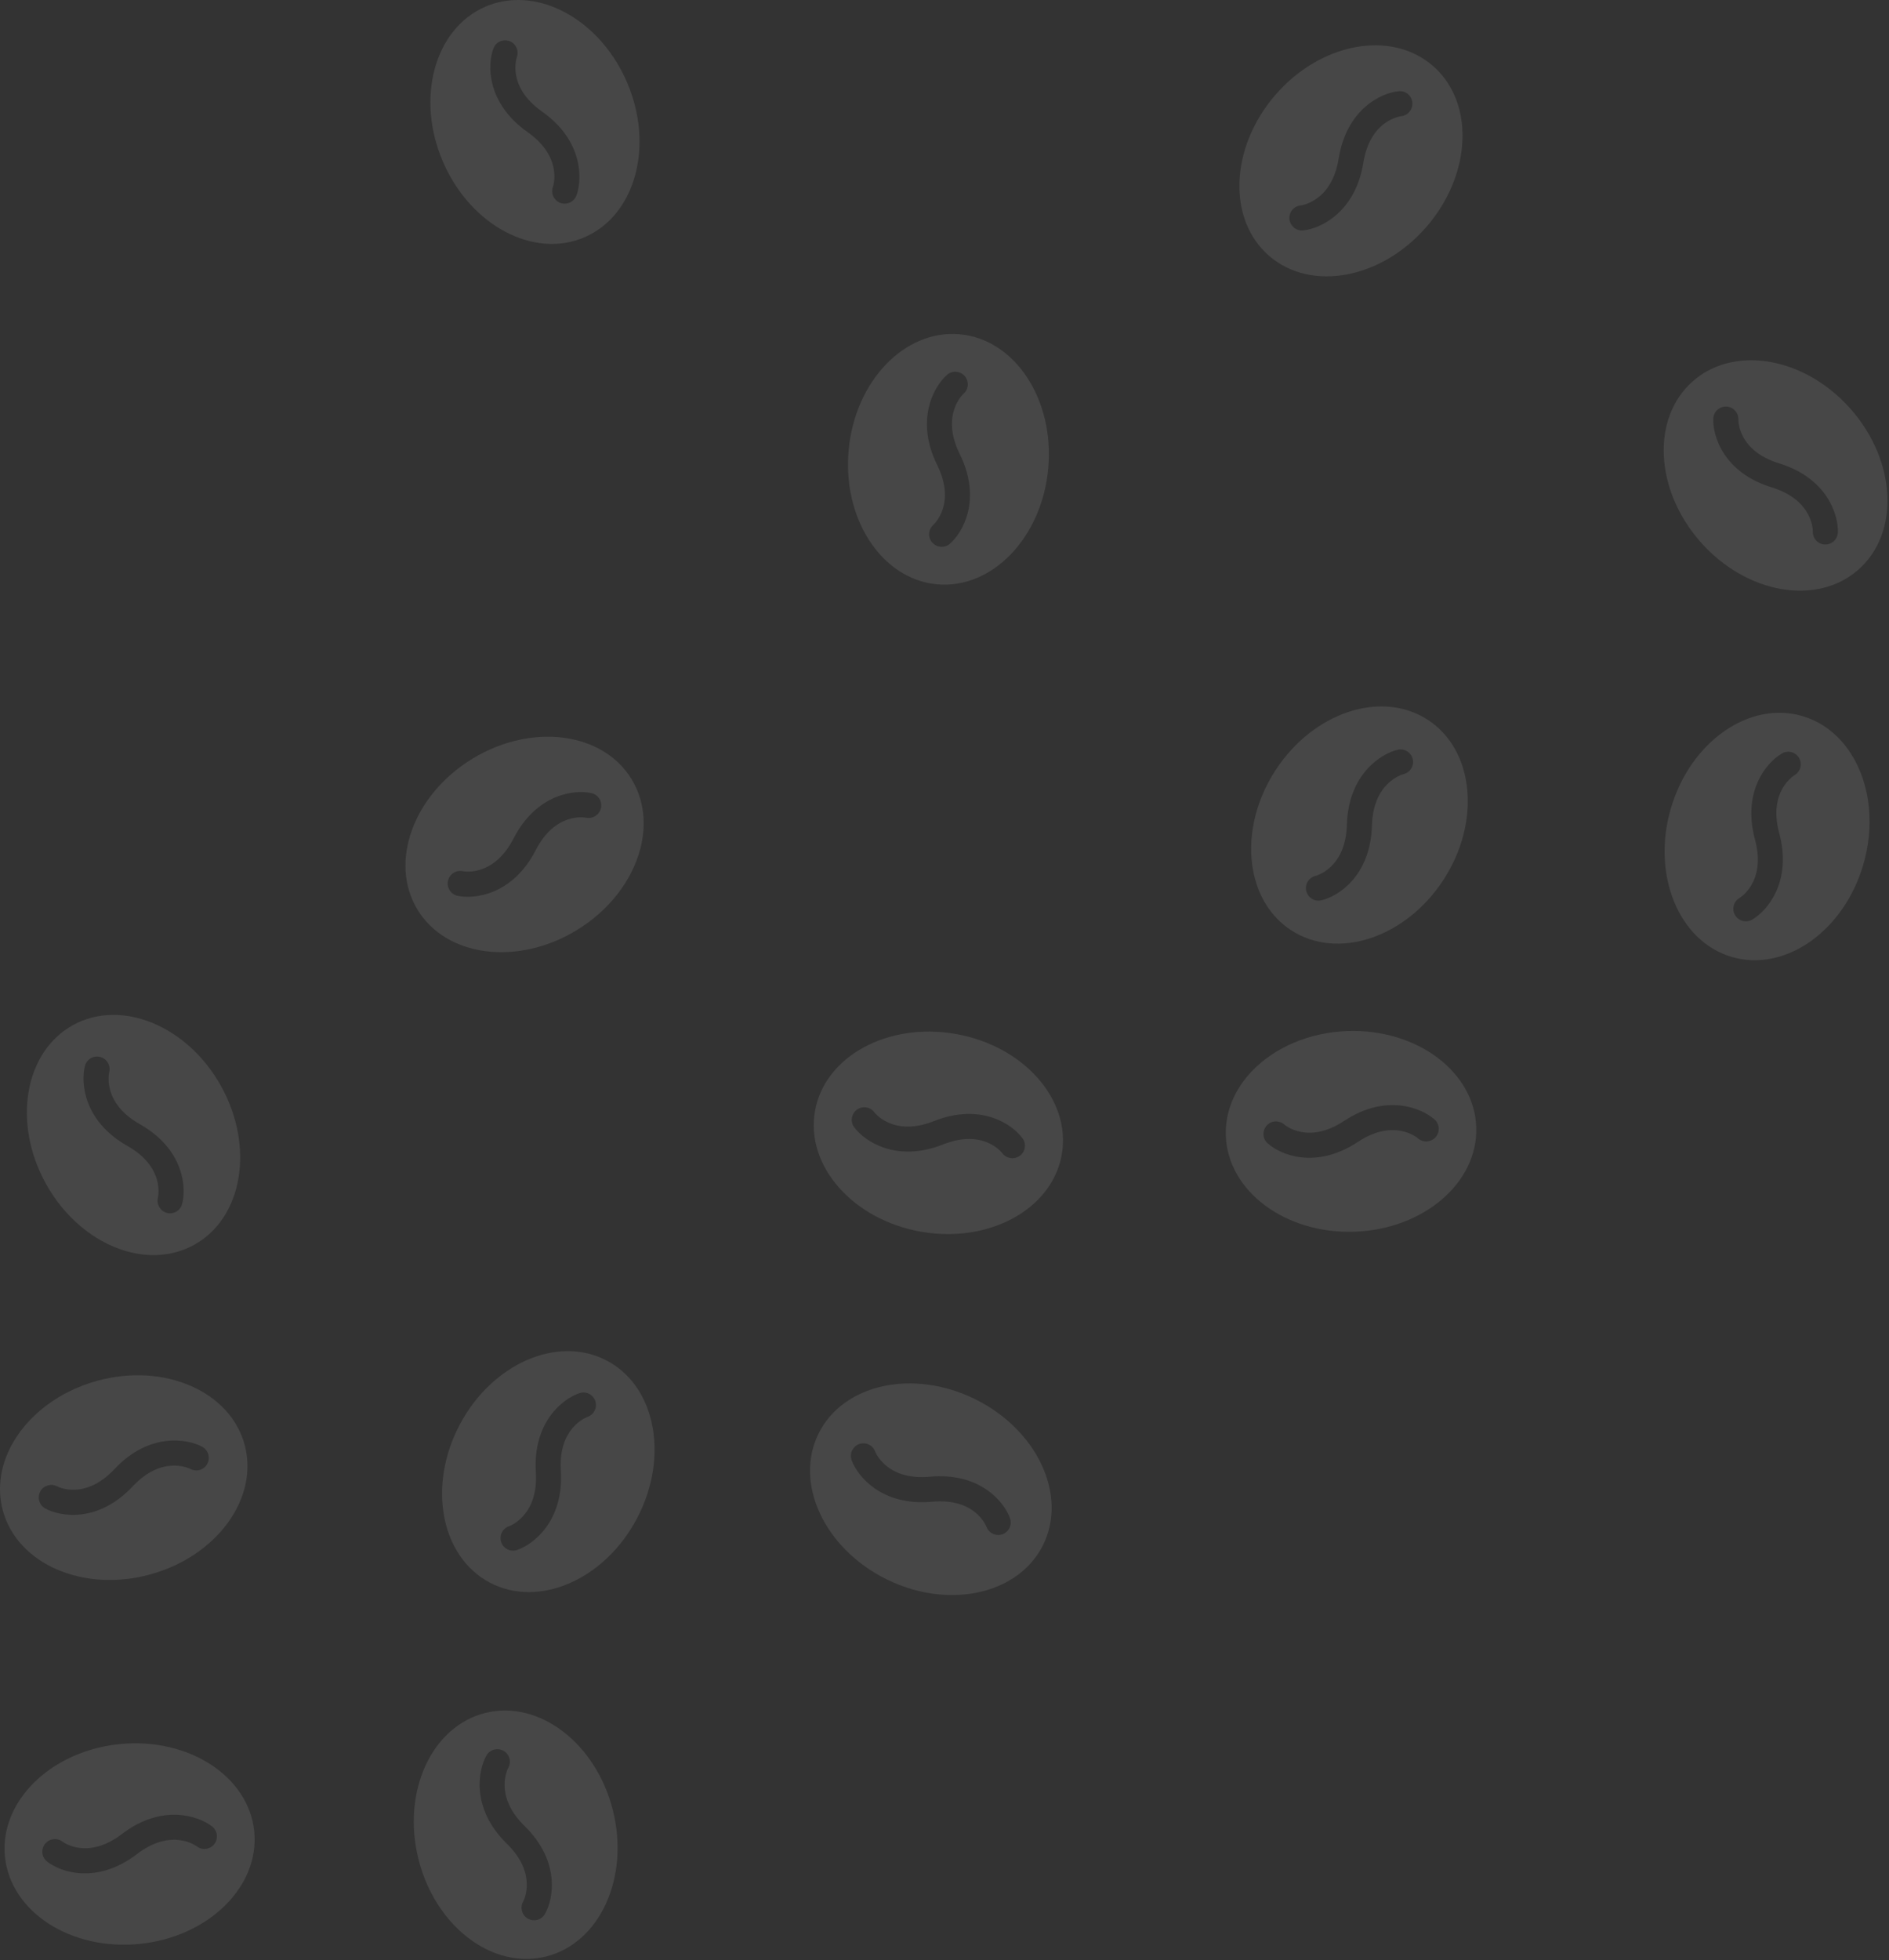 <svg width="722" height="749" viewBox="0 0 722 749" fill="none" xmlns="http://www.w3.org/2000/svg">
<rect x="0" y="0" width="722" height="749" fill="#333333" stroke="none"/>
<path d="M558.921 49.303C559.654 61.529 555.088 75.163 545.391 86.463C528.137 106.548 501.173 111.626 485.132 97.811C469.092 83.996 470.065 56.523 487.319 36.438C504.574 16.354 531.537 11.275 547.578 25.09C554.595 31.131 558.356 39.784 558.933 49.303H558.921ZM539.816 39.158C539.551 36.535 537.268 34.609 534.661 34.85C528.04 35.427 514.703 41.589 511.639 60.663C508.984 77.125 497.256 78.473 497.136 78.485C494.505 78.749 492.582 81.096 492.834 83.731C492.967 85.007 493.579 86.126 494.481 86.896C495.442 87.715 496.716 88.172 498.073 88.04C504.694 87.39 518.031 81.132 521.083 62.191C523.703 45.933 535.07 44.465 535.55 44.405C538.158 44.116 540.068 41.769 539.804 39.158H539.816Z" fill="white" fill-opacity="0.1"/>
<path d="M212.208 2.949C223.503 7.654 233.74 17.726 239.64 31.409C250.118 55.741 242.848 82.24 223.431 90.64C204.001 99.027 179.778 86.115 169.3 61.794C158.823 37.462 166.08 10.963 185.509 2.564C194.004 -1.107 203.425 -0.71 212.208 2.949ZM194.737 15.717C192.274 14.814 189.547 16.017 188.609 18.472C186.23 24.694 185.918 39.387 201.694 50.507C215.308 60.11 211.379 71.253 211.343 71.361C210.43 73.84 211.692 76.608 214.167 77.523C215.368 77.968 216.642 77.896 217.723 77.426C218.877 76.921 219.85 75.97 220.319 74.683C222.638 68.437 222.854 53.684 207.186 42.636C193.74 33.154 197.405 22.287 197.561 21.83C198.438 19.351 197.177 16.607 194.713 15.693L194.737 15.717Z" fill="white" fill-opacity="0.1"/>
<path d="M672.457 137.763C684.653 138.714 697.522 145.104 707.362 156.271C724.869 176.127 726.203 203.589 710.342 217.608C694.482 231.64 667.446 226.91 649.94 207.054C632.433 187.198 631.099 159.737 646.96 145.718C653.893 139.58 662.977 137.029 672.457 137.763ZM659.816 155.345C657.197 155.248 654.974 157.246 654.854 159.869C654.517 166.524 658.795 180.592 677.239 186.236C693.16 191.122 692.884 202.939 692.884 203.059C692.787 205.707 694.842 207.933 697.486 208.041C698.771 208.089 699.949 207.632 700.838 206.838C701.787 206.007 702.4 204.792 702.46 203.42C702.724 196.753 698.351 182.674 680.039 177.054C664.31 172.228 664.418 160.76 664.43 160.279C664.503 157.655 662.448 155.441 659.828 155.333L659.816 155.345Z" fill="white" fill-opacity="0.1"/>
<path d="M334.876 210.126C327.198 200.595 323.005 186.84 324.363 171.99C326.766 145.612 345.799 125.804 366.862 127.718C387.926 129.643 403.053 152.58 400.65 178.97C398.247 205.36 379.214 225.168 358.151 223.243C348.935 222.4 340.848 217.539 334.876 210.126ZM356.312 207.274C358.043 209.247 361.022 209.5 363.005 207.791C368.064 203.471 375.357 190.703 366.79 173.386C359.412 158.44 368.184 150.522 368.268 150.45C370.263 148.705 370.467 145.672 368.725 143.675C367.883 142.712 366.73 142.158 365.552 142.05C364.303 141.93 362.993 142.315 361.96 143.217C356.949 147.598 349.704 160.45 358.199 177.646C365.492 192.412 357.081 200.21 356.721 200.535C354.762 202.292 354.57 205.3 356.288 207.286L356.312 207.274Z" fill="white" fill-opacity="0.1"/>
<path d="M709.225 291.002C714.908 301.845 716.35 316.153 712.145 330.449C704.671 355.865 682.166 371.593 661.871 365.612C641.577 359.631 631.183 334.18 638.657 308.764C646.131 283.349 668.636 267.608 688.93 273.601C697.81 276.224 704.791 282.554 709.213 290.99L709.225 291.002ZM687.645 289.63C686.323 287.356 683.463 286.538 681.18 287.825C675.377 291.086 665.752 302.182 670.799 320.846C675.136 336.948 665.007 343.001 664.899 343.061C662.616 344.384 661.823 347.321 663.133 349.619C663.782 350.726 664.791 351.496 665.932 351.821C667.146 352.182 668.492 352.062 669.681 351.376C675.449 348.055 685.037 336.851 680.039 318.331C675.749 302.422 685.506 296.417 685.914 296.165C688.173 294.829 688.954 291.905 687.645 289.63Z" fill="white" fill-opacity="0.1"/>
<path d="M479.004 332.883C476.673 320.861 479.401 306.733 487.536 294.254C501.99 272.063 528.064 263.483 545.788 275.06C563.499 286.636 566.142 314.002 551.687 336.192C537.232 358.383 511.158 366.963 493.435 355.386C485.685 350.32 480.819 342.233 479.004 332.883ZM499.275 340.416C499.876 342.979 502.399 344.58 504.946 344.002C511.435 342.558 523.847 334.688 524.376 315.373C524.844 298.706 536.283 295.83 536.403 295.794C538.975 295.193 540.573 292.605 539.972 290.03C539.672 288.778 538.915 287.756 537.929 287.106C536.872 286.42 535.538 286.143 534.217 286.456C527.74 287.972 515.34 295.939 514.799 315.121C514.343 331.583 503.264 334.531 502.796 334.652C500.248 335.289 498.662 337.853 499.263 340.416H499.275Z" fill="white" fill-opacity="0.1"/>
<path d="M244.723 324.327C241.623 336.18 233.067 347.721 220.343 355.446C197.717 369.177 170.502 365.615 159.543 347.504C148.573 329.393 158.017 303.568 180.643 289.838C203.269 276.107 230.484 279.669 241.442 297.78C246.237 305.71 247.138 315.109 244.735 324.327H244.723ZM229.691 308.755C230.256 306.18 228.682 303.64 226.122 303.051C219.646 301.547 205.059 303.255 196.239 320.44C188.609 335.266 177.05 332.895 176.93 332.871C174.347 332.305 171.787 333.942 171.223 336.529C170.946 337.781 171.187 339.032 171.799 340.055C172.448 341.138 173.53 341.956 174.863 342.257C181.364 343.689 195.987 341.896 204.746 324.832C212.28 310.187 223.527 312.329 224.008 312.425C226.579 312.955 229.114 311.33 229.679 308.767L229.691 308.755Z" fill="white" fill-opacity="0.1"/>
<path d="M478.644 409.115C487.139 400.294 500.248 394.434 515.112 393.928C541.546 393.05 563.535 409.488 564.244 430.668C564.953 451.847 544.105 469.718 517.659 470.608C491.224 471.487 469.224 455.048 468.527 433.869C468.214 424.603 472.023 415.974 478.632 409.115H478.644ZM484.135 430.066C482.393 432.027 482.513 435.024 484.46 436.781C489.374 441.27 502.928 446.925 519.017 436.275C532.907 427.082 541.834 434.819 541.931 434.892C543.901 436.649 546.929 436.48 548.695 434.506C549.548 433.544 549.945 432.34 549.909 431.149C549.873 429.885 549.332 428.634 548.311 427.731C543.348 423.291 529.723 417.695 513.73 428.273C500.008 437.346 491.236 429.97 490.876 429.645C488.893 427.924 485.877 428.092 484.135 430.054V430.066Z" fill="white" fill-opacity="0.1"/>
<path d="M390.869 463.233C380.752 470.116 366.718 473.173 352.059 470.609C325.997 466.049 307.841 445.434 311.482 424.568C315.123 403.701 339.19 390.476 365.252 395.037C391.314 399.597 409.47 420.211 405.829 441.078C404.231 450.212 398.74 457.878 390.869 463.233ZM389.788 441.596C391.903 440.031 392.383 437.083 390.845 434.953C386.952 429.55 374.853 421.234 356.913 428.358C341.437 434.508 334.276 425.097 334.203 425.001C332.629 422.871 329.637 422.414 327.499 423.99C326.465 424.76 325.829 425.855 325.624 427.023C325.408 428.262 325.672 429.598 326.489 430.693C330.443 436.06 342.638 444.327 360.446 437.263C375.742 431.198 382.807 440.224 383.095 440.609C384.681 442.703 387.661 443.148 389.776 441.584L389.788 441.596Z" fill="white" fill-opacity="0.1"/>
<path d="M47.654 477.853C35.95 474.303 24.752 465.289 17.542 452.257C4.71 429.091 9.311 401.991 27.804 391.714C46.296 381.437 71.697 391.871 84.53 415.036C97.362 438.201 92.772 465.301 74.268 475.578C66.17 480.079 56.761 480.621 47.654 477.853ZM63.767 463.412C66.314 464.074 68.909 462.594 69.594 460.067C71.349 453.641 70.207 438.983 53.397 429.488C38.894 421.293 41.706 409.813 41.73 409.693C42.391 407.13 40.865 404.506 38.305 403.832C37.068 403.507 35.806 403.7 34.773 404.277C33.667 404.891 32.802 405.938 32.466 407.262C30.784 413.712 32.021 428.417 48.711 437.84C63.034 445.939 60.462 457.118 60.354 457.588C59.729 460.139 61.255 462.738 63.791 463.412H63.767Z" fill="white" fill-opacity="0.1"/>
<path d="M378.133 607.253C366.49 611.008 352.167 609.985 338.83 603.39C315.111 591.669 303.479 566.771 312.84 547.77C322.2 528.768 349.007 522.872 372.726 534.593C396.445 546.314 408.088 571.212 398.716 590.213C394.618 598.529 387.193 604.341 378.133 607.253ZM383.167 586.194C385.631 585.279 386.928 582.596 386.051 580.117C383.84 573.835 374.564 562.439 355.351 564.22C338.769 565.748 334.552 554.713 334.504 554.605C333.591 552.126 330.839 550.838 328.364 551.741C327.162 552.186 326.237 553.065 325.708 554.124C325.156 555.255 325.036 556.615 325.504 557.89C327.787 564.148 337.159 575.532 356.24 573.763C372.618 572.247 376.871 582.909 377.039 583.354C377.977 585.809 380.716 587.084 383.167 586.182V586.194Z" fill="white" fill-opacity="0.1"/>
<path d="M248.423 540.997C251.824 552.767 250.382 567.075 243.413 580.24C231.013 603.646 205.828 614.549 187.131 604.621C168.447 594.693 163.34 567.677 175.741 544.283C188.141 520.877 213.326 509.962 232.022 519.902C240.205 524.246 245.78 531.852 248.423 541.009V540.997ZM227.552 535.329C226.723 532.838 224.068 531.455 221.568 532.261C215.236 534.295 203.593 543.248 204.807 562.526C205.852 579.169 194.701 583.068 194.593 583.116C192.082 583.946 190.724 586.666 191.553 589.181C191.962 590.397 192.803 591.347 193.848 591.901C194.966 592.49 196.311 592.647 197.609 592.214C203.929 590.108 215.561 581.058 214.359 561.912C213.326 545.474 224.092 541.539 224.548 541.37C227.024 540.504 228.369 537.808 227.552 535.317V535.329Z" fill="white" fill-opacity="0.1"/>
<path d="M5.238 550.733C11.474 540.191 22.877 531.454 37.236 527.543C62.757 520.588 87.942 531.527 93.493 551.96C99.056 572.406 82.871 594.608 57.35 601.564C31.829 608.519 6.644 597.593 1.093 577.147C-1.335 568.206 0.384 558.916 5.238 550.721V550.733ZM15.391 569.854C14.142 572.165 14.959 575.041 17.254 576.317C23.069 579.554 37.548 581.936 50.765 567.857C62.168 555.703 72.634 561.178 72.742 561.226C75.061 562.49 77.981 561.623 79.231 559.289C79.843 558.158 79.952 556.894 79.639 555.739C79.303 554.523 78.498 553.428 77.296 552.778C71.444 549.601 56.894 547.303 43.772 561.286C32.502 573.284 22.276 568.122 21.844 567.893C19.525 566.678 16.629 567.544 15.379 569.842L15.391 569.854Z" fill="white" fill-opacity="0.1"/>
<path d="M182.482 742.851C172.076 736.401 163.581 724.813 159.952 710.36C153.5 684.667 164.903 659.661 185.413 654.486C205.924 649.312 227.793 665.943 234.245 691.635C240.698 717.327 229.307 742.334 208.784 747.508C199.808 749.771 190.58 747.869 182.482 742.851ZM201.767 733.056C204.05 734.343 206.945 733.585 208.255 731.323C211.596 725.571 214.251 711.106 200.445 697.604C188.537 685.943 194.197 675.57 194.257 675.474C195.555 673.175 194.75 670.239 192.455 668.939C191.337 668.313 190.075 668.169 188.922 668.458C187.696 668.771 186.591 669.553 185.918 670.744C182.638 676.545 180.054 691.069 193.764 704.475C205.528 715.992 200.169 726.136 199.94 726.557C198.679 728.856 199.484 731.768 201.767 733.068V733.056Z" fill="white" fill-opacity="0.1"/>
<path d="M10.297 684.008C18.179 674.634 30.855 667.883 45.659 666.378C71.973 663.695 95.031 678.617 97.17 699.688C99.309 720.76 79.723 740.026 53.409 742.709C27.095 745.393 4.036 730.483 1.898 709.4C0.96 700.182 4.181 691.301 10.309 684.008H10.297ZM17.182 704.538C15.572 706.62 15.908 709.592 17.963 711.217C23.165 715.356 37.068 720.086 52.411 708.353C65.653 698.232 75.085 705.344 75.181 705.416C77.272 707.041 80.276 706.668 81.91 704.574C82.691 703.563 83.016 702.324 82.895 701.144C82.763 699.893 82.15 698.677 81.069 697.835C75.818 693.744 61.832 689.086 46.608 700.723C33.535 710.711 24.283 703.948 23.898 703.647C21.808 702.059 18.816 702.444 17.206 704.514L17.182 704.538Z" fill="white" fill-opacity="0.1"/>
</svg>
